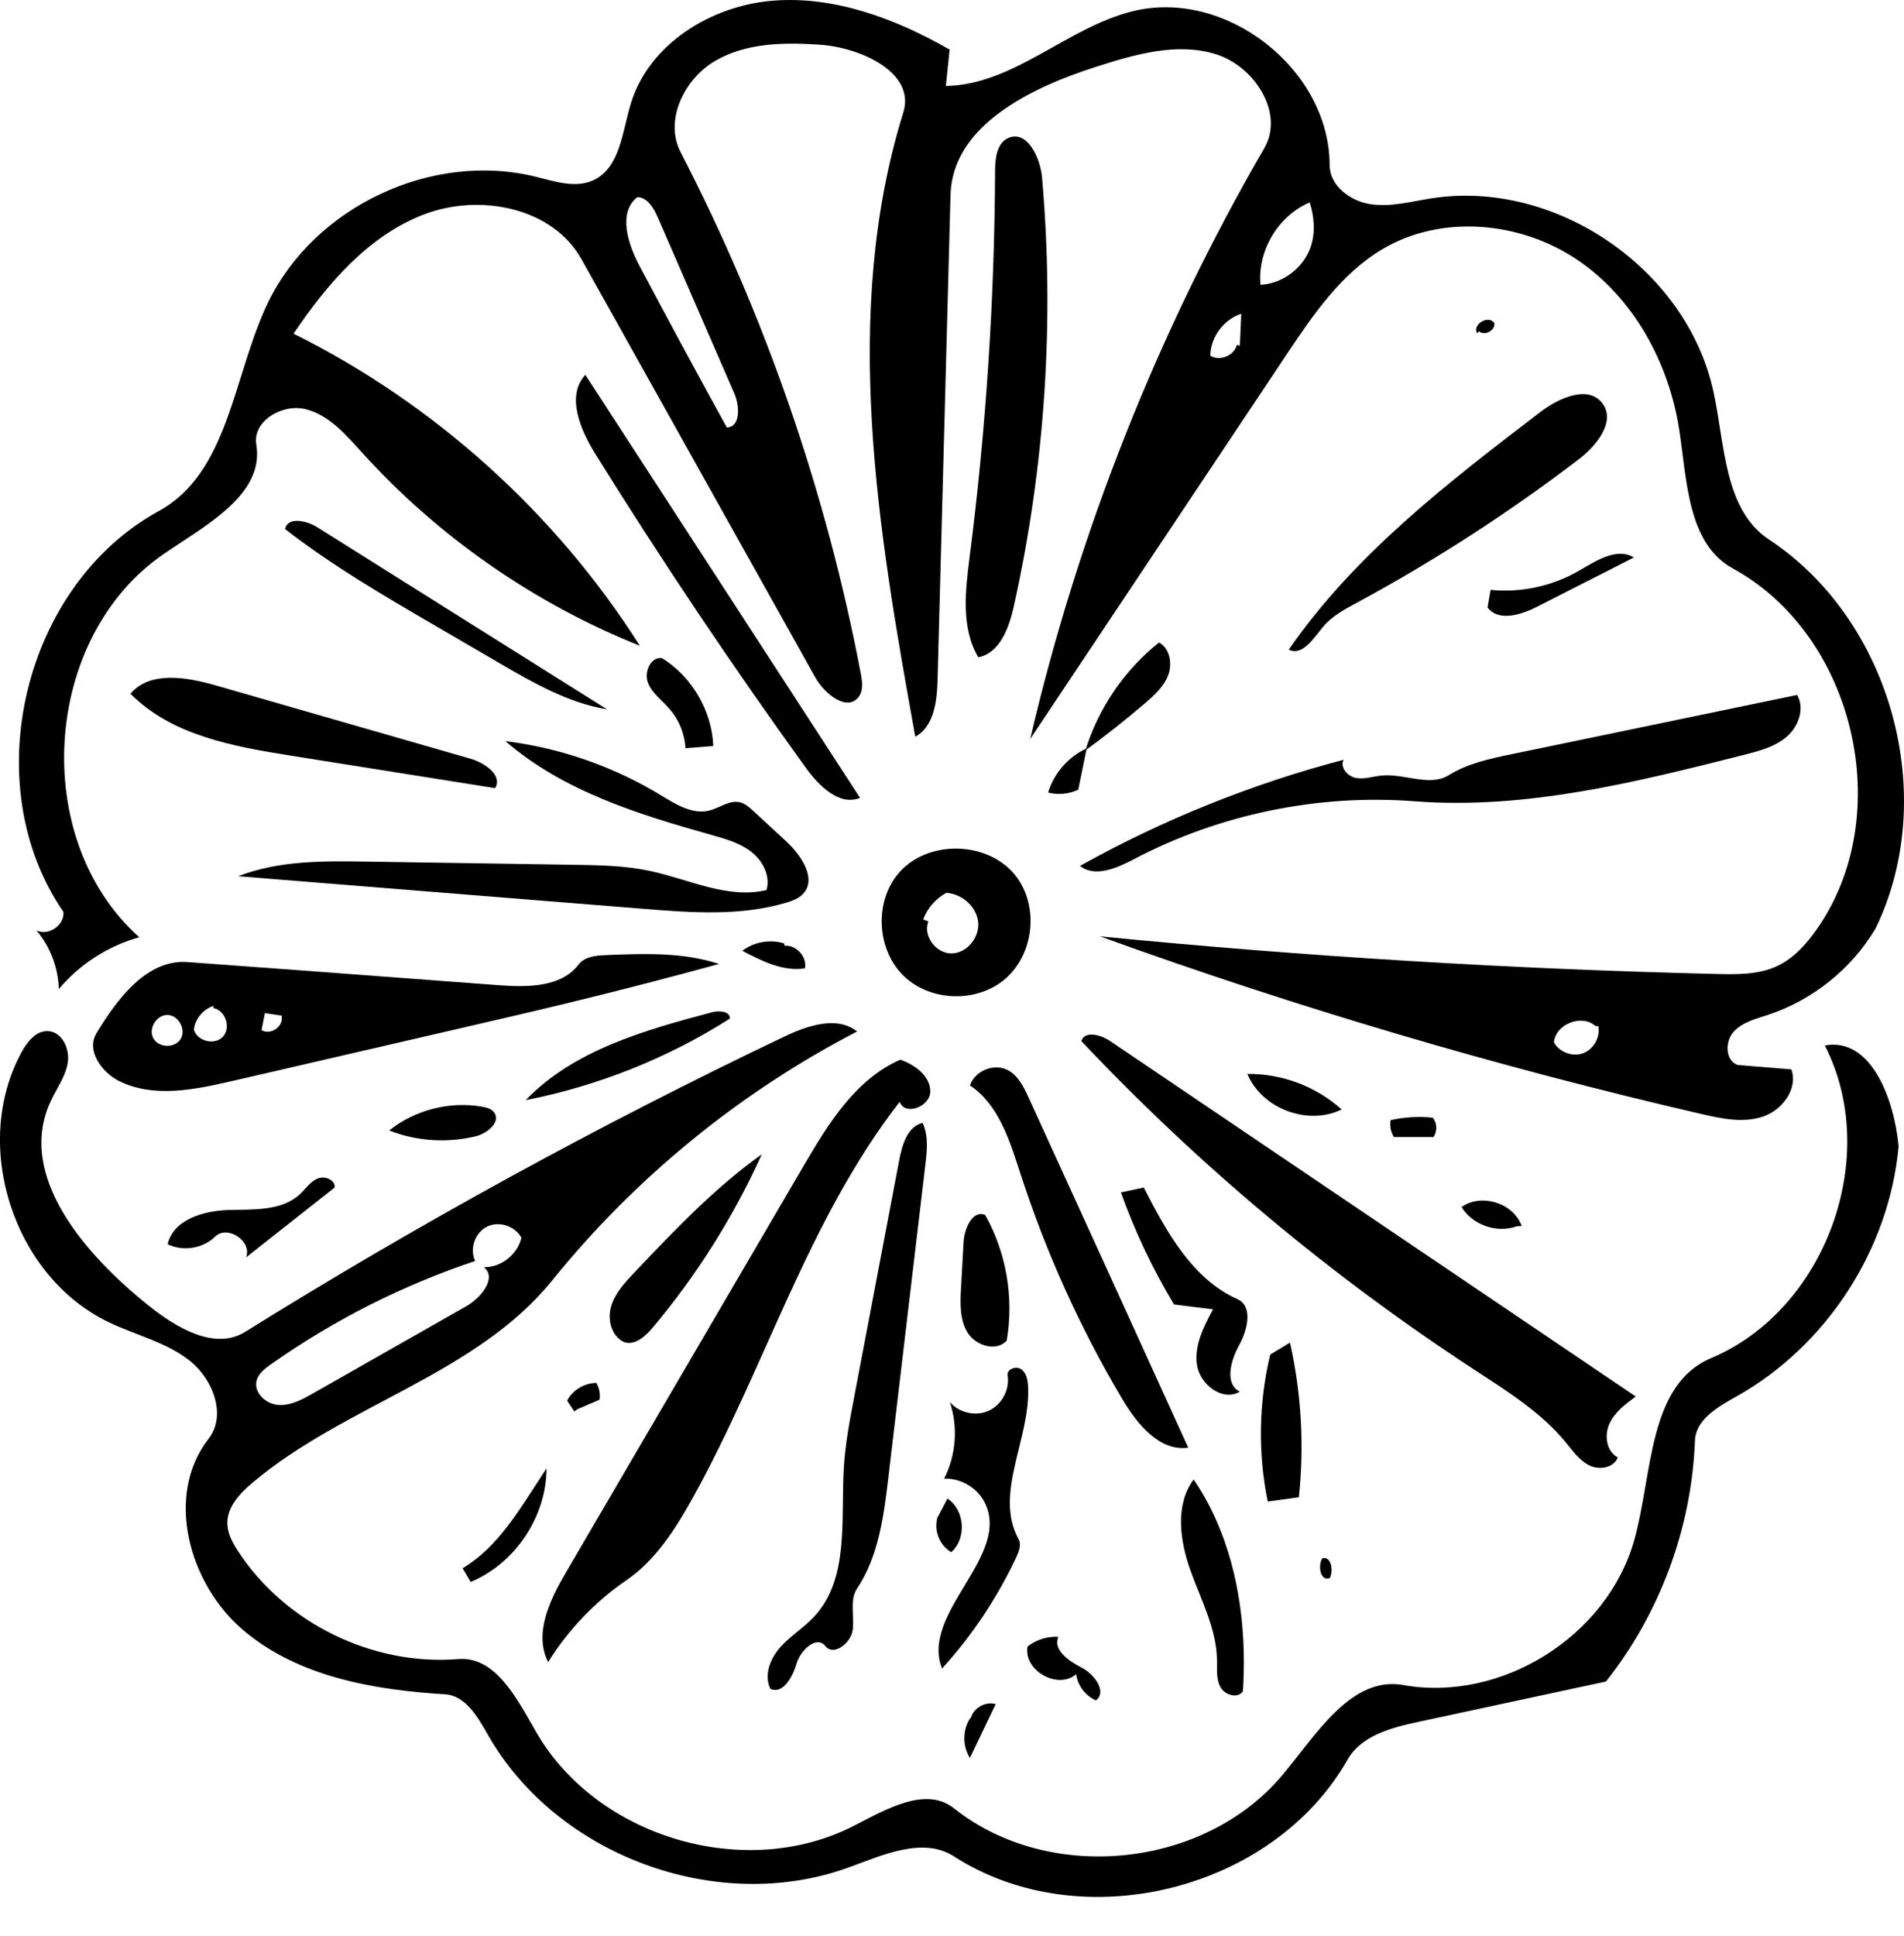 <?xml version="1.0" encoding="iso-8859-1"?>
<!-- Generator: Adobe Illustrator 16.0.0, SVG Export Plug-In . SVG Version: 6.00 Build 0)  -->
<!DOCTYPE svg PUBLIC "-//W3C//DTD SVG 1.1//EN" "http://www.w3.org/Graphics/SVG/1.1/DTD/svg11.dtd">
<svg version="1.1" id="Contours" xmlns="http://www.w3.org/2000/svg" xmlns:xlink="http://www.w3.org/1999/xlink" x="0px" y="0px"
	 width="293.632px" height="298.415px" viewBox="0 0 293.632 298.415" style="enable-background:new 0 0 293.632 298.415;"
	 xml:space="preserve">
<desc  xmlns:shape="http://adobe.com/products/shape">
	<shape:version>1.1.2</shape:version>
	<shape:captureDetail>1.000000</shape:captureDetail>
	<shape:source>2</shape:source>
</desc>
<path d="M272.837,83.191c18.877,12.467,26.304,39.607,16.404,59.948c-3.691,6.212-9.68,11.023-16.541,13.292
	c-1.922,0.636-4.027,1.15-5.373,2.663c-1.345,1.513-1.25,4.442,0.67,5.084c2.755,0.226,5.51,0.451,8.264,0.677
	c1.078,2.995-1.428,6.318-4.453,7.303c-3.027,0.985-6.314,0.293-9.416-0.424c-31.43-7.264-62.423-16.415-92.758-27.387
	c31.633,3.106,63.383,5.042,95.158,5.801c3.164,0.076,6.46,0.113,9.32-1.24c2.51-1.187,4.432-3.337,6.033-5.605
	c12.402-17.568,5.96-45.354-12.908-55.671c-6.984-3.818-7.061-13.509-8.271-21.376c-1.6-10.393-7.068-20.408-15.803-26.263
	c-8.734-5.855-20.803-6.964-29.871-1.641c-6.456,3.791-10.83,10.23-14.984,16.459c-13.145,19.704-26.289,39.407-39.434,59.111
	c7.459-31.921,19.671-62.729,36.107-91.092c3.129-5.398-1.515-12.623-7.473-14.476c-5.957-1.853-12.368-0.004-18.312,1.889
	c-10.227,3.257-22.323,9.097-22.61,19.826c-0.665,24.896-1.331,49.792-1.996,74.688c-0.088,3.309-0.528,7.227-3.434,8.813
	c-5.772-31.903-11.471-65.292-1.846-96.252c1.899-6.11-6.513-9.991-12.896-10.427c-5.516-0.377-11.368-0.293-16.138,2.503
	s-7.855,9.15-5.314,14.061c13.072,25.27,22.464,52.44,27.788,80.388c0.233,1.225,0.421,2.62-0.341,3.605
	c-1.791,2.315-5.265-0.491-6.693-3.046c-12.013-21.481-24.026-42.963-36.039-64.445c-4.493-8.034-15.773-10.193-24.359-6.876
	c-8.586,3.318-14.889,10.729-20.046,18.354c21.722,10.805,40.407,27.638,53.412,48.118c-16.318-6.523-31.115-16.815-42.908-29.845
	c-2.478-2.738-5.067-5.748-8.653-6.629c-3.585-0.881-8.193,1.813-7.596,5.457c1.271,7.75-7.839,12.444-14.313,16.891
	c-18.715,12.855-20.682,43.948-3.735,59.058c-4.811,1.335-9.198,4.157-12.407,7.981c-0.095-3.288-1.334-6.532-3.457-9.045
	c1.828,0.947,4.385-0.811,4.157-2.856c-13.525-19.655-6.213-50.341,14.722-61.785c10.849-5.93,11.458-20.94,16.814-32.084
	c7.139-14.852,25.341-23.415,41.334-19.445c2.917,0.724,6.074,1.797,8.813,0.559c4.169-1.886,4.504-7.495,5.841-11.872
	c2.794-9.152,12.36-15.074,21.899-15.833s18.942,2.791,27.25,7.539c-0.192,1.871-0.385,3.742-0.577,5.612
	c10.43-0.162,18.686-9.017,28.811-11.526c14.355-3.559,30.352,8.934,30.376,23.724c0.005,3.158,3.151,5.542,6.273,6.02
	s6.267-0.4,9.388-0.892c19.15-3.014,39.425,10.87,43.537,29.815C266.03,68.577,265.851,78.578,272.837,83.191 M112.088,65.893
	c2.125-0.048,2.012-3.279,1.165-5.228c-3.926-9.027-7.852-18.053-11.777-27.08c-0.637-1.463-1.597-3.159-3.192-3.199
	c-3.013,2.414-1.457,7.21,0.351,10.622C103.049,49.341,107.534,57.636,112.088,65.893 M194.388,43.91
	c3.475-0.176,6.715-2.666,7.783-5.976c0.699-2.171,0.509-4.559-0.197-6.728C197.118,33.267,193.899,38.657,194.388,43.91
	 M246.066,158.187c-2.107-1.912-6.164-0.333-6.424,2.501c0.845,1.525,2.867,2.276,4.504,1.672c1.635-0.604,2.685-2.489,2.336-4.198
	 M191.208,53.275c0.074-1.634,0.146-3.269,0.221-4.903c-2.722,0.88-4.738,3.6-4.789,6.459c1.457,0.905,3.678,0.012,4.104-1.648
	L191.208,53.275z"/>
<path d="M263.89,209.366c17.686-7.455,26.295-31.129,17.529-48.203c7.153-1.312,10.709,8.298,11.384,15.539
	c-1.437,15.862-11.085,30.755-24.974,38.55c-2.863,1.606-6.314,3.551-6.438,6.832c-0.502,13.411-5.384,26.623-13.725,37.138
	c-9.658,2.074-19.316,4.148-28.975,6.223c-4.145,0.891-8.773,2.121-10.868,5.807c-11.524,20.275-41.094,27.544-60.706,14.922
	c-4.792-3.084-10.976-0.201-16.335,1.738c-20.137,7.283-44.875-1.814-55.497-20.408c-1.585-2.775-3.454-6.117-6.644-6.312
	c-11.043-0.676-22.638-2.707-31.086-9.852s-12.194-20.815-5.391-29.541c2.832-3.633,0.675-9.234-2.951-12.072
	c-3.627-2.838-8.291-3.91-12.445-5.899c-14.715-7.048-21.257-27.306-13.443-41.628c0.874-1.602,2.221-3.307,4.044-3.25
	c2.184,0.068,3.437,2.737,3.079,4.892c-0.358,2.154-1.735,3.978-2.652,5.96c-5.292,11.44,5.308,23.614,15.152,31.486
	c4.29,3.43,10.197,6.928,14.86,4.026c26.787-16.671,54.503-31.848,82.977-45.438c3.635-1.735,8.237-3.36,11.399-0.866
	c-18.091,9.365-34.21,22.519-47.014,38.364C73.424,211.91,53.24,216.513,38.95,228.559c-1.95,1.645-3.926,3.738-3.889,6.289
	c0.022,1.568,0.821,3.016,1.68,4.328c7.233,11.051,20.75,17.659,33.913,16.58c5.859-0.479,9.147,6.287,12.103,11.369
	c9.422,16.199,32.243,22.889,48.919,14.339c4.947-2.536,11.086-6.16,15.438-2.702c14.694,11.674,38.546,9.277,50.624-5.086
	c5.275-6.273,10.611-15.352,18.68-13.912c15.105,2.695,31.416-7.514,35.592-22.279C254.902,227.256,254.095,213.495,263.89,209.366
	 M74.625,195.357c2.653,0.039,5.196-1.964,5.779-4.552c-0.965-1.822-3.479-2.624-5.321-1.697s-2.696,3.424-1.807,5.285
	c-11.22,3.744-21.886,9.143-31.546,15.967c-0.907,0.641-1.865,1.377-2.152,2.45c-0.496,1.853,1.416,3.641,3.329,3.775
	c1.913,0.135,3.708-0.843,5.375-1.791c7.876-4.476,15.752-8.953,23.628-13.429C74.187,200.073,76.684,196.974,74.625,195.357z"/>
<path d="M249.49,224.672c-0.58,1.602-2.822,1.984-4.356,1.243s-2.554-2.211-3.634-3.528c-3.852-4.693-9.12-7.96-14.203-11.282
	c-22.07-14.421-42.436-31.449-60.537-50.616c0.521-1.64,2.988-0.985,4.413-0.022c27.03,18.272,54.06,36.544,81.089,54.816
	c-1.586,1.166-3.235,2.408-4.057,4.197C247.384,221.27,247.744,223.764,249.49,224.672z"/>
<path d="M138.852,163.359c2.243,0.796,4.577,2.474,4.616,4.854s-3.923,3.882-4.72,1.64c-14.144,18.188-20.757,40.995-31.955,61.13
	c-2.659,4.781-5.709,9.555-10.223,12.646c-4.824,3.304-8.95,7.623-12.031,12.593c-2.261-4.392,0.282-9.626,2.776-13.89
	c12.207-20.871,24.414-41.743,36.621-62.614C127.729,173.234,131.96,166.349,138.852,163.359z"/>
<path d="M93.404,147.239c5.878-0.245,11.905-0.471,17.496,1.36c-7.873,2.157-15.778,4.197-23.712,6.117
	c-5.563,1.347-11.14,2.635-16.716,3.923c-6.29,1.453-12.579,2.906-18.869,4.359c-5.322,1.229-10.644,2.458-15.965,3.688
	c-5.73,1.324-12.011,2.591-17.272-0.037c-2.733-1.365-5.086-4.735-3.503-7.348c3.252-5.368,7.79-11.443,14.049-10.991
	c11.131,0.802,22.26,1.637,33.389,2.471c4.883,0.366,9.766,0.732,14.649,1.098c4.411,0.331,9.611,0.328,12.283-3.196
	C90.153,147.469,91.882,147.302,93.404,147.239 M32.917,155.077c-1.59,0.497-2.824,1.98-3.023,3.633
	c0.493,1.813,3.224,2.479,4.497,1.097c1.273-1.382,0.385-4.049-1.462-4.392 M27.84,160.199c0.908-1.437-0.262-3.666-1.96-3.734
	c-1.699-0.068-3.043,2.06-2.253,3.565C24.417,161.535,26.932,161.635,27.84,160.199 M43.483,156.576
	c-0.877-0.132-1.753-0.264-2.63-0.396c-0.172,0.872-0.344,1.744-0.516,2.616c1.302,0.822,3.312-0.464,3.111-1.99L43.483,156.576z"/>
<path d="M150.874,101.329c-2.681-4.534-2.011-10.21-1.342-15.434c2.529-19.744,3.842-39.643,3.927-59.547
	c0.008-1.929,0.262-4.28,2.023-5.067c2.877-1.288,4.946,2.952,5.222,6.093c1.935,22.075,0.463,44.446-4.349,66.077
	C155.618,96.766,154.205,100.67,150.874,101.329L150.874,101.329z"/>
<path d="M223.455,119.485c2.906-1.806,6.334-2.531,9.685-3.226c14.669-3.042,29.338-6.084,44.007-9.126
	c1.219,2.065,0.223,4.862-1.592,6.429c-1.815,1.567-4.231,2.203-6.556,2.792c-16.667,4.227-33.694,8.487-50.839,7.17
	c-14.891-1.145-30.086,1.989-43.31,8.932c-2.62,1.376-5.974,2.86-8.299,1.027c12.798-7.129,26.495-12.64,40.663-16.36
	c-0.614,1.176,0.628,2.588,1.936,2.813c1.309,0.226,2.624-0.257,3.945-0.382C216.599,119.223,220.466,121.343,223.455,119.485z"/>
<path d="M109.401,124.947c1.599-0.405,3.095-1.652,4.699-1.27c0.813,0.194,1.465,0.781,2.079,1.348
	c1.682,1.551,3.363,3.102,5.045,4.653c2.34,2.158,4.791,5.798,2.617,8.124c-0.659,0.705-1.608,1.052-2.533,1.331
	c-7.101,2.136-14.695,1.562-22.086,0.968c-5.191-0.417-10.382-0.834-15.573-1.251c-3.806-0.306-7.612-0.612-11.417-0.917
	c-11.837-0.952-23.674-1.903-35.512-2.854c6.246-2.431,13.145-2.361,19.846-2.258c10.613,0.164,21.227,0.327,31.841,0.491
	c3.967,0.062,7.963,0.125,11.844,0.953c5.999,1.279,11.988,4.375,17.953,2.948c0.646-2.136-0.546-4.485-2.299-5.866
	c-1.753-1.382-3.967-2.008-6.116-2.611c-11.323-3.179-22.957-6.779-31.843-14.483c8.452,1.046,16.674,3.906,23.951,8.329
	C104.203,123.982,106.784,125.61,109.401,124.947z"/>
<path d="M127.263,253.74c-1.34-1.674-3.817,0.651-4.42,2.709c-0.604,2.058-2.101,4.802-4.042,3.891
	c-1.031-2.104-0.008-4.688,1.555-6.433c1.563-1.746,3.62-2.987,5.215-4.703c5.446-5.86,4.075-14.996,4.563-22.981
	c0.223-3.647,0.908-7.247,1.59-10.837c2.326-12.225,4.652-24.449,6.978-36.674c0.44-2.311,1.288-5.071,3.58-5.603
	c0.922,1.942,0.689,4.21,0.437,6.345c-1.906,16.096-3.811,32.193-5.716,48.289c-0.703,5.939-1.494,12.127-4.808,17.105
	c-1.185,1.78-0.452,4.154-0.67,6.281S128.599,255.409,127.263,253.74z"/>
<path d="M204.021,96.651c-1.465,1.785-3.219,4.559-5.268,3.494c10.162-14.7,24.61-25.797,38.814-36.642
	c2.865-2.188,7.424-4.204,9.568-1.304c2.078,2.809-0.924,6.52-3.701,8.638c-10.808,8.242-22.26,15.639-34.218,22.1
	C207.332,93.957,205.38,94.994,204.021,96.651z"/>
<path d="M183.248,223.173c-4.436,0.618-7.887-3.647-10.173-7.5c-6.503-10.956-11.783-22.638-15.71-34.758
	c-1.641-5.067-3.346-10.633-7.777-13.588c0.747-2.263,3.715-3.467,5.826-2.363c1.608,0.841,2.469,2.605,3.225,4.255
	C166.861,187.195,175.064,205.18,183.248,223.173z"/>
<path d="M91.843,70.029c-2.345-3.769-4.57-8.973-1.573-12.247c14.121,21.738,28.243,43.476,42.364,65.214
	c-3.196,1.302-6.341-1.838-8.362-4.636C112.914,102.627,102.095,86.504,91.843,70.029z"/>
<path d="M33.258,105.659c13.104,3.769,26.209,7.537,39.313,11.306c2.208,0.635,4.992,2.578,3.788,4.535
	c-10.52-1.672-21.04-3.345-31.56-5.018c-8.868-1.41-18.379-3.139-24.676-9.541C23.148,103.39,28.774,104.37,33.258,105.659z"/>
<path d="M138.423,134.799c4.473-5.524,14.288-5.248,18.443,0.519c3.355,4.654,2.516,11.819-1.824,15.572s-11.55,3.55-15.672-0.44
	C135.249,146.458,134.812,139.258,138.423,134.799 M143.172,142.045c-0.883,2.226,1.18,4.956,3.574,4.931
	c2.395-0.024,4.371-2.502,4.1-4.881c-0.271-2.38-2.507-4.293-4.896-4.457c-1.635,0.876-2.933,2.365-3.58,4.104L143.172,142.045z"/>
<path d="M151.847,231.604c-1.156-2.273-3.703-3.764-6.251-3.659c1.85-3.606,2.177-7.965,0.889-11.808
	c1.425,1.682,4.011,2.256,6.015,1.333c2.002-0.923,3.247-3.261,2.895-5.438c-0.156-0.96,1.287-1.512,2.086-0.956
	c0.797,0.556,1.01,1.635,1.062,2.606c0.438,8.018-5.322,16.531-1.465,23.574c0.464,0.848,0.075,1.894-0.335,2.77
	c-2.932,6.262-6.81,12.079-11.463,17.193C141.857,248.649,156.031,239.831,151.847,231.604z"/>
<path d="M117.489,177.931c-4.351,9.627-10.034,18.652-16.834,26.737c-1.134,1.348-2.762,2.806-4.422,2.218
	c-1.933-0.876-2.587-3.445-1.995-5.483c0.592-2.037,2.101-3.659,3.561-5.199C103.969,189.696,110.19,183.145,117.489,177.931z"/>
<path d="M172.861,183.816c1.178-0.25,2.354-0.5,3.531-0.75c3.486,6.802,7.466,14.087,14.442,17.208
	c2.448,1.096,1.56,4.759,0.261,7.106c-1.3,2.347-2.291,5.951,0.105,7.156c-2.613,1.569-6.117-1.057-6.594-4.066
	c-0.478-3.01,1.015-5.944,2.461-8.627c-2.004-0.248-4.008-0.496-6.012-0.744C177.765,195.627,175.015,189.829,172.861,183.816z"/>
<path d="M184.082,228.069c5.244,7.694,7.486,17.139,7.723,26.447c0.053,2.072,0.011,4.146-0.125,6.215
	c-0.779,1.17-2.774,0.598-3.455-0.631c-0.682-1.23-0.52-2.729-0.538-4.133c-0.063-4.863-2.474-9.332-4.108-13.912
	C181.944,237.476,181.191,231.98,184.082,228.069z"/>
<path d="M198.943,206.968c1.75,7.804,2.213,15.894,1.365,23.846c-1.602,0.221-3.201,0.441-4.802,0.661
	c-1.527-7.458-1.396-15.252,0.384-22.655C196.908,208.203,197.925,207.585,198.943,206.968z"/>
<path d="M148.605,191.451c0.117-2.1,1.418-5,3.338-4.142c3.26,5.824,4.449,12.78,3.31,19.357c-1.589,1.754-4.753,0.806-6.009-1.199
	c-1.256-2.005-1.166-4.541-1.035-6.903C148.341,196.193,148.473,193.822,148.605,191.451z"/>
<path d="M76.953,102.186c-3.294-1.919-6.588-3.838-9.882-5.757c-7.923-4.616-15.874-9.25-23.116-14.875
	c0.393-1.915,3.288-1.336,4.943-0.296c14.907,9.365,29.814,18.731,44.721,28.096C87.617,108.366,82.209,105.248,76.953,102.186z"/>
<path d="M81.07,169.591c7.442-7.723,18.356-10.789,28.723-13.541c1.106-0.294,2.792-0.179,2.784,0.966
	C102.979,163.118,92.232,167.407,81.07,169.591z"/>
<path d="M176.568,108.422c-2.966,2.537-6.029,4.96-9.182,7.261c2.01-6.514,6.025-12.395,11.361-16.638
	c1.664,0.916,2.08,3.253,1.408,5.03S178.011,107.188,176.568,108.422z"/>
<path d="M102.113,101.466c4.613,2.872,7.664,8.107,7.888,13.536c-1.429,0.114-2.858,0.228-4.288,0.342
	c-0.116-2.212-0.992-4.377-2.447-6.047c-1.16-1.331-2.708-2.411-3.343-4.058C99.288,103.593,100.372,101.174,102.113,101.466z"/>
<path d="M51.602,183.07c-4.553,3.591-9.106,7.182-13.66,10.772c1.007-2.476-2.86-5.073-4.771-3.206
	c-1.882,1.84-4.952,2.33-7.313,1.169c0.856-3.768,5.495-5.16,9.356-5.272c3.862-0.112,8.213,0.188,11.042-2.442
	c0.885-0.823,1.581-1.911,2.688-2.396C50.051,181.212,51.738,181.869,51.602,183.07z"/>
<path d="M229.873,90.931c4.67,0.471,9.479-0.56,13.547-2.902c2.683-1.545,5.904-3.698,8.549-2.087
	c-4.99,2.539-9.98,5.077-14.971,7.615c-2.463,1.253-5.938,2.305-7.59,0.09C229.563,92.741,229.718,91.836,229.873,90.931z"/>
<path d="M71.343,241.754c4.696-2.777,7.83-7.517,10.799-12.094c0.714-1.102,1.428-2.201,2.142-3.303
	c-0.006,7.442-4.83,14.658-11.704,17.509C72.167,243.163,71.755,242.458,71.343,241.754z"/>
<path d="M192.37,165.555c5.301-0.066,10.601,1.929,14.542,5.474C201.705,173.593,194.594,170.917,192.37,165.555z"/>
<path d="M74.385,170.612c0.672,0.119,1.393,0.311,1.807,0.854c1.114,1.464-1.009,3.248-2.795,3.688
	c-4.407,1.087-9.148,0.774-13.375-0.882C64,171.093,69.371,169.724,74.385,170.612z"/>
<path d="M233.898,189.046c-3.055,1.111-6.805-0.2-8.502-2.973c3.061-2.179,8.027-0.611,9.281,2.931L233.898,189.046z"/>
<path d="M121.002,145.793c1.801-0.152,3.477,1.706,3.138,3.482c-3.367,0.526-6.653-1.115-9.667-2.707
	c1.807-1.366,4.279-1.802,6.444-1.137L121.002,145.793z"/>
<path d="M158.454,253.833c1.337-1.059,3.069-1.605,4.771-1.504c-0.89,2.015,1.619,3.745,3.581,4.746
	c1.961,1.001,3.947,3.68,2.225,5.053c-1.633-0.684-2.846-2.284-3.061-4.041C163.126,260.528,157.824,257.528,158.454,253.833z"/>
<path d="M167.597,115.302c-0.438,2.147-0.875,4.293-1.312,6.44c-1.436,0.669-3.104,0.828-4.641,0.441
	c0.881-2.955,3.078-5.491,5.879-6.781L167.597,115.302z"/>
<path d="M220.964,175.277c-2,0-4.002,0.001-6.004,0.002c-0.471-0.768-0.654-1.708-0.506-2.596c2.129-0.481,4.336-0.61,6.506-0.381
	c0.697,0.838,0.727,2.162,0.068,3.03L220.964,175.277z"/>
<path d="M144.632,233.836c0.492-0.939,0.985-1.88,1.478-2.82c2.687,1.736,3.003,6.162,0.59,8.262
	c-1.834-1.045-2.758-3.456-2.093-5.46L144.632,233.836z"/>
<path d="M149.718,264.846c0.428-1.575,2.271-2.605,3.838-2.144c-1.327,2.763-2.654,5.526-3.981,8.29
	c-1.154-1.816-1.139-4.307,0.04-6.108L149.718,264.846z"/>
<path d="M88.581,217.598c-0.375-0.558-0.751-1.116-1.126-1.675c0.859-1.636,2.666-2.729,4.514-2.73
	c0.457,0.769,0.634,1.7,0.491,2.583c-1.165,0.5-2.33,1-3.495,1.501L88.581,217.598z"/>
<path d="M227.789,51.368c-0.771-1.399,1.867-2.898,2.674-1.519c0.095,1.127-1.496,1.956-2.365,1.23L227.789,51.368z"/>
<path d="M204.997,243.278c-1.319,0.502-1.802-1.807-1.097-3.03c1.342-0.483,1.826,1.825,1.158,3.085L204.997,243.278z"/>
</svg>
